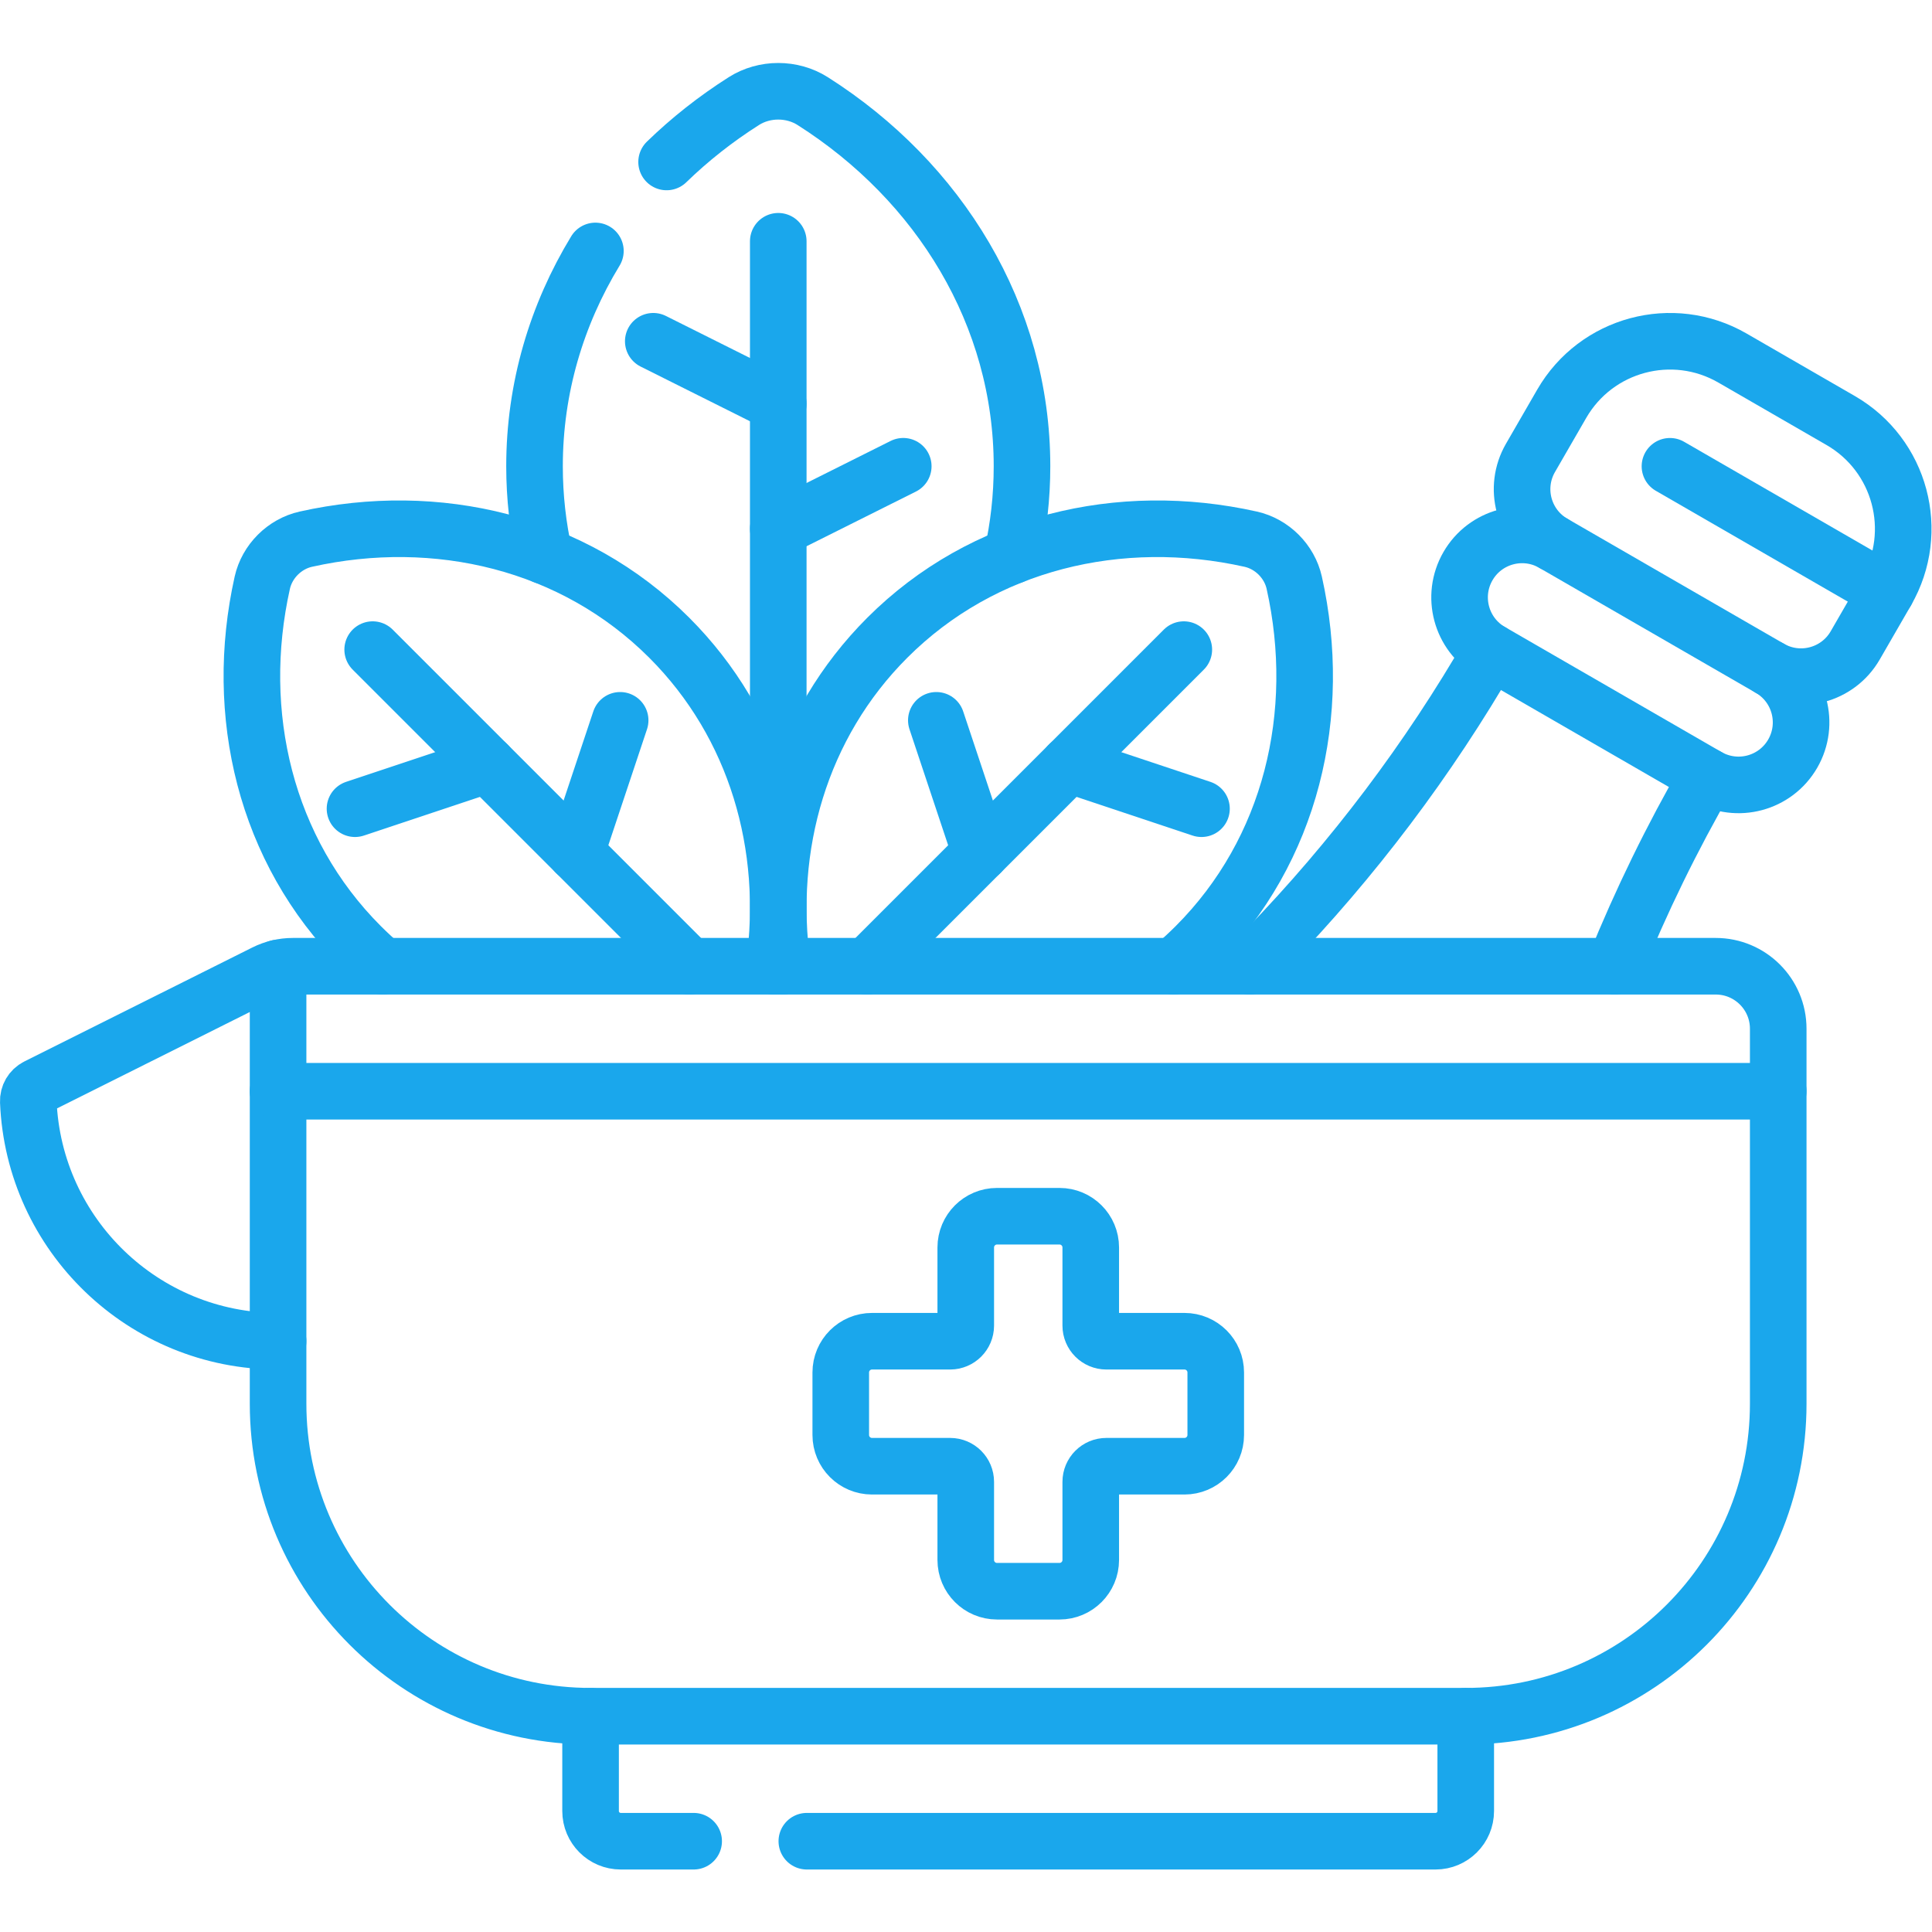 <?xml version="1.0" encoding="UTF-8"?> <svg xmlns="http://www.w3.org/2000/svg" xmlns:xlink="http://www.w3.org/1999/xlink" xmlns:svgjs="http://svgjs.com/svgjs" version="1.1" width="512" height="512" x="0" y="0" viewBox="0 0 682.667 682.667" style="enable-background:new 0 0 512 512" xml:space="preserve" class=""><g><defs id="defs5197"><clipPath id="clipPath5207"><path d="M 0,512 H 512 V 0 H 0 Z" id="path5205" fill="#1aa7ec" data-original="#000000"></path></clipPath></defs><g id="g5199" transform="matrix(1.333,0,0,-1.333,0,682.667)"><g id="g5201"><g id="g5203" clip-path="url(#clipPath5207)"><g id="g5209" transform="translate(313.983,156.6)"><path d="m 0,0 h -20.708 c -2.288,0 -4.142,1.854 -4.142,4.142 v 20.709 c 0,4.574 -3.709,8.283 -8.284,8.283 H -49.7 c -4.574,0 -8.283,-3.709 -8.283,-8.283 V 4.142 C -57.983,1.854 -59.838,0 -62.125,0 h -20.708 c -4.575,0 -8.284,-3.708 -8.284,-8.283 V -24.85 c 0,-4.575 3.709,-8.283 8.284,-8.283 h 20.708 c 2.287,0 4.142,-1.854 4.142,-4.141 v -20.709 c 0,-4.575 3.709,-8.284 8.283,-8.284 h 16.566 c 4.575,0 8.284,3.709 8.284,8.284 v 20.709 c 0,2.287 1.854,4.141 4.142,4.141 H 0 c 4.574,0 8.283,3.708 8.283,8.283 V -8.283 C 8.283,-3.708 4.574,0 0,0 Z" style="stroke-width:15;stroke-linecap:round;stroke-linejoin:round;stroke-miterlimit:10;stroke-dasharray:none;stroke-opacity:1" id="path5211" fill="none" stroke="#1aa7ec" stroke-width="15" stroke-linecap="round" stroke-linejoin="round" stroke-miterlimit="10" stroke-dasharray="none" stroke-opacity="" data-original="#000000" class=""></path></g><g id="g5213" transform="translate(183.871,24.066)"><path d="m 0,0 h -19.323 c -4.419,0 -8,3.582 -8,8 V 33.134 H 204.662 V 8 c 0,-4.418 -3.582,-8 -8,-8 H 30" style="stroke-width:15;stroke-linecap:round;stroke-linejoin:round;stroke-miterlimit:10;stroke-dasharray:none;stroke-opacity:1" id="path5215" fill="none" stroke="#1aa7ec" stroke-width="15" stroke-linecap="round" stroke-linejoin="round" stroke-miterlimit="10" stroke-dasharray="none" stroke-opacity="" data-original="#000000" class=""></path></g><g id="g5217" transform="translate(388.533,57.2)"><path d="m 0,0 c 45.748,0 82.833,37.086 82.833,82.833 v 99.4 c 0,9.15 -7.417,16.567 -16.566,16.567 h -377.175 c -2.572,0 -5.108,-0.599 -7.409,-1.749 l -60.422,-30.211 c -1.471,-0.736 -2.358,-2.273 -2.291,-3.916 1.439,-35.326 30.532,-63.525 66.211,-63.525" style="stroke-width:15;stroke-linecap:round;stroke-linejoin:round;stroke-miterlimit:10;stroke-dasharray:none;stroke-opacity:1" id="path5219" fill="none" stroke="#1aa7ec" stroke-width="15" stroke-linecap="round" stroke-linejoin="round" stroke-miterlimit="10" stroke-dasharray="none" stroke-opacity="" data-original="#000000" class=""></path></g><g id="g5221" transform="translate(73.714,255.529)"><path d="m 0,0 v -115.496 c 0,-45.747 37.086,-82.833 82.833,-82.833" style="stroke-width:15;stroke-linecap:round;stroke-linejoin:round;stroke-miterlimit:10;stroke-dasharray:none;stroke-opacity:1" id="path5223" fill="none" stroke="#1aa7ec" stroke-width="15" stroke-linecap="round" stroke-linejoin="round" stroke-miterlimit="10" stroke-dasharray="none" stroke-opacity="" data-original="#000000" class=""></path></g><g id="g5225" transform="translate(73.714,222.866)"><path d="M 0,0 H 397.652" style="stroke-width:15;stroke-linecap:round;stroke-linejoin:round;stroke-miterlimit:10;stroke-dasharray:none;stroke-opacity:1" id="path5227" fill="none" stroke="#1aa7ec" stroke-width="15" stroke-linecap="round" stroke-linejoin="round" stroke-miterlimit="10" stroke-dasharray="none" stroke-opacity="" data-original="#000000" class=""></path></g><g id="g5229" transform="translate(157.827,445.606)"><path d="m 0,0 c -10.282,-16.909 -16.137,-36.367 -16.137,-57.073 0,-8.139 0.905,-16.085 2.628,-23.76" style="stroke-width:15;stroke-linecap:round;stroke-linejoin:round;stroke-miterlimit:10;stroke-dasharray:none;stroke-opacity:1" id="path5231" fill="none" stroke="#1aa7ec" stroke-width="15" stroke-linecap="round" stroke-linejoin="round" stroke-miterlimit="10" stroke-dasharray="none" stroke-opacity="" data-original="#000000" class=""></path></g><g id="g5233" transform="translate(268.282,364.769)"><path d="m 0,0 c 1.723,7.676 2.628,15.623 2.628,23.764 0,40.093 -21.952,75.507 -55.491,96.798 -5.466,3.469 -12.773,3.469 -18.239,0 -7.433,-4.719 -14.297,-10.131 -20.48,-16.135" style="stroke-width:15;stroke-linecap:round;stroke-linejoin:round;stroke-miterlimit:10;stroke-dasharray:none;stroke-opacity:1" id="path5235" fill="none" stroke="#1aa7ec" stroke-width="15" stroke-linecap="round" stroke-linejoin="round" stroke-miterlimit="10" stroke-dasharray="none" stroke-opacity="" data-original="#000000" class=""></path></g><g id="g5237" transform="translate(206.3,448.173)"><path d="M 0,0 V -159.039" style="stroke-width:15;stroke-linecap:round;stroke-linejoin:round;stroke-miterlimit:10;stroke-dasharray:none;stroke-opacity:1" id="path5239" fill="none" stroke="#1aa7ec" stroke-width="15" stroke-linecap="round" stroke-linejoin="round" stroke-miterlimit="10" stroke-dasharray="none" stroke-opacity="" data-original="#000000" class=""></path></g><g id="g5241" transform="translate(173.167,421.667)"><path d="M 0,0 33.133,-16.567" style="stroke-width:15;stroke-linecap:round;stroke-linejoin:round;stroke-miterlimit:10;stroke-dasharray:none;stroke-opacity:1" id="path5243" fill="none" stroke="#1aa7ec" stroke-width="15" stroke-linecap="round" stroke-linejoin="round" stroke-miterlimit="10" stroke-dasharray="none" stroke-opacity="" data-original="#000000" class=""></path></g><g id="g5245" transform="translate(239.433,388.533)"><path d="M 0,0 -33.133,-16.566" style="stroke-width:15;stroke-linecap:round;stroke-linejoin:round;stroke-miterlimit:10;stroke-dasharray:none;stroke-opacity:1" id="path5247" fill="none" stroke="#1aa7ec" stroke-width="15" stroke-linecap="round" stroke-linejoin="round" stroke-miterlimit="10" stroke-dasharray="none" stroke-opacity="" data-original="#000000" class=""></path></g><g id="g5249" transform="translate(311.167,255.998)"><path d="m 0,0 c 1.98,1.685 3.907,3.461 5.774,5.328 25.364,25.363 33.881,61.655 26.132,96.341 -1.262,5.653 -5.885,10.276 -11.539,11.539 -34.685,7.749 -70.977,-0.769 -96.341,-26.132 C -99.086,63.964 -108.21,31.777 -103.785,0.001" style="stroke-width:15;stroke-linecap:round;stroke-linejoin:round;stroke-miterlimit:10;stroke-dasharray:none;stroke-opacity:1" id="path5251" fill="none" stroke="#1aa7ec" stroke-width="15" stroke-linecap="round" stroke-linejoin="round" stroke-miterlimit="10" stroke-dasharray="none" stroke-opacity="" data-original="#000000" class=""></path></g><g id="g5253" transform="translate(101.433,255.998)"><path d="m 0,0 c -1.98,1.685 -3.907,3.461 -5.773,5.328 -25.365,25.363 -33.882,61.655 -26.133,96.341 1.263,5.653 5.886,10.276 11.539,11.539 34.685,7.749 70.977,-0.769 96.342,-26.132 C 99.086,63.964 108.21,31.777 103.786,0.002" style="stroke-width:15;stroke-linecap:round;stroke-linejoin:round;stroke-miterlimit:10;stroke-dasharray:none;stroke-opacity:1" id="path5255" fill="none" stroke="#1aa7ec" stroke-width="15" stroke-linecap="round" stroke-linejoin="round" stroke-miterlimit="10" stroke-dasharray="none" stroke-opacity="" data-original="#000000" class=""></path></g><g id="g5257" transform="translate(98.787,339.93)"><path d="M 0,0 83.925,-83.926" style="stroke-width:15;stroke-linecap:round;stroke-linejoin:round;stroke-miterlimit:10;stroke-dasharray:none;stroke-opacity:1" id="path5259" fill="none" stroke="#1aa7ec" stroke-width="15" stroke-linecap="round" stroke-linejoin="round" stroke-miterlimit="10" stroke-dasharray="none" stroke-opacity="" data-original="#000000" class=""></path></g><g id="g5261" transform="translate(94.102,297.758)"><path d="M 0,0 35.143,11.715" style="stroke-width:15;stroke-linecap:round;stroke-linejoin:round;stroke-miterlimit:10;stroke-dasharray:none;stroke-opacity:1" id="path5263" fill="none" stroke="#1aa7ec" stroke-width="15" stroke-linecap="round" stroke-linejoin="round" stroke-miterlimit="10" stroke-dasharray="none" stroke-opacity="" data-original="#000000" class=""></path></g><g id="g5265" transform="translate(164.388,321.187)"><path d="M 0,0 -11.714,-35.144" style="stroke-width:15;stroke-linecap:round;stroke-linejoin:round;stroke-miterlimit:10;stroke-dasharray:none;stroke-opacity:1" id="path5267" fill="none" stroke="#1aa7ec" stroke-width="15" stroke-linecap="round" stroke-linejoin="round" stroke-miterlimit="10" stroke-dasharray="none" stroke-opacity="" data-original="#000000" class=""></path></g><g id="g5269" transform="translate(313.801,339.93)"><path d="M 0,0 -83.93,-83.93" style="stroke-width:15;stroke-linecap:round;stroke-linejoin:round;stroke-miterlimit:10;stroke-dasharray:none;stroke-opacity:1" id="path5271" fill="none" stroke="#1aa7ec" stroke-width="15" stroke-linecap="round" stroke-linejoin="round" stroke-miterlimit="10" stroke-dasharray="none" stroke-opacity="" data-original="#000000" class=""></path></g><g id="g5273" transform="translate(318.486,297.758)"><path d="M 0,0 -35.144,11.715" style="stroke-width:15;stroke-linecap:round;stroke-linejoin:round;stroke-miterlimit:10;stroke-dasharray:none;stroke-opacity:1" id="path5275" fill="none" stroke="#1aa7ec" stroke-width="15" stroke-linecap="round" stroke-linejoin="round" stroke-miterlimit="10" stroke-dasharray="none" stroke-opacity="" data-original="#000000" class=""></path></g><g id="g5277" transform="translate(248.2,321.187)"><path d="M 0,0 11.714,-35.144" style="stroke-width:15;stroke-linecap:round;stroke-linejoin:round;stroke-miterlimit:10;stroke-dasharray:none;stroke-opacity:1" id="path5279" fill="none" stroke="#1aa7ec" stroke-width="15" stroke-linecap="round" stroke-linejoin="round" stroke-miterlimit="10" stroke-dasharray="none" stroke-opacity="" data-original="#000000" class=""></path></g><g id="g5281" transform="translate(395.187,339.423)"><path d="m 0,0 c -7.924,4.574 -10.639,14.706 -6.064,22.63 4.575,7.924 14.707,10.639 22.63,6.064 L 73.955,-4.439 c 7.924,-4.575 10.639,-14.707 6.064,-22.631 -4.575,-7.923 -14.706,-10.638 -22.63,-6.064 z" style="stroke-width:15;stroke-linecap:round;stroke-linejoin:round;stroke-miterlimit:10;stroke-dasharray:none;stroke-opacity:1" id="path5283" fill="none" stroke="#1aa7ec" stroke-width="15" stroke-linecap="round" stroke-linejoin="round" stroke-miterlimit="10" stroke-dasharray="none" stroke-opacity="" data-original="#000000" class=""></path></g><g id="g5285" transform="translate(411.753,368.117)"><path d="M 0,0 C -7.924,4.574 -10.639,14.706 -6.063,22.63 L 2.22,36.978 C 11.369,52.824 31.633,58.255 47.48,49.104 52.709,46.086 70.946,35.557 76.175,32.538 92.022,23.389 97.452,3.125 88.303,-12.723 L 80.02,-27.07 c -4.576,-7.923 -14.707,-10.638 -22.631,-6.064" style="stroke-width:15;stroke-linecap:round;stroke-linejoin:round;stroke-miterlimit:10;stroke-dasharray:none;stroke-opacity:1" id="path5287" fill="none" stroke="#1aa7ec" stroke-width="15" stroke-linecap="round" stroke-linejoin="round" stroke-miterlimit="10" stroke-dasharray="none" stroke-opacity="" data-original="#000000" class=""></path></g><g id="g5289" transform="translate(500.056,355.394)"><path d="M 0,0 -57.389,33.133" style="stroke-width:15;stroke-linecap:round;stroke-linejoin:round;stroke-miterlimit:10;stroke-dasharray:none;stroke-opacity:1" id="path5291" fill="none" stroke="#1aa7ec" stroke-width="15" stroke-linecap="round" stroke-linejoin="round" stroke-miterlimit="10" stroke-dasharray="none" stroke-opacity="" data-original="#000000" class=""></path></g><g id="g5293" transform="translate(452.575,306.289)"><path d="M 0,0 V 0 C -9.348,-16.189 -17.55,-32.994 -24.556,-50.289" style="stroke-width:15;stroke-linecap:round;stroke-linejoin:round;stroke-miterlimit:10;stroke-dasharray:none;stroke-opacity:1" id="path5295" fill="none" stroke="#1aa7ec" stroke-width="15" stroke-linecap="round" stroke-linejoin="round" stroke-miterlimit="10" stroke-dasharray="none" stroke-opacity="" data-original="#000000" class=""></path></g><g id="g5297" transform="translate(395.187,339.423)"><path d="m 0,0 v 0 c -16.505,-28.587 -36.452,-55.041 -59.397,-78.771 l -4.499,-4.652" style="stroke-width:15;stroke-linecap:round;stroke-linejoin:round;stroke-miterlimit:10;stroke-dasharray:none;stroke-opacity:1" id="path5299" fill="none" stroke="#1aa7ec" stroke-width="15" stroke-linecap="round" stroke-linejoin="round" stroke-miterlimit="10" stroke-dasharray="none" stroke-opacity="" data-original="#000000" class=""></path></g></g></g></g></g></svg> 